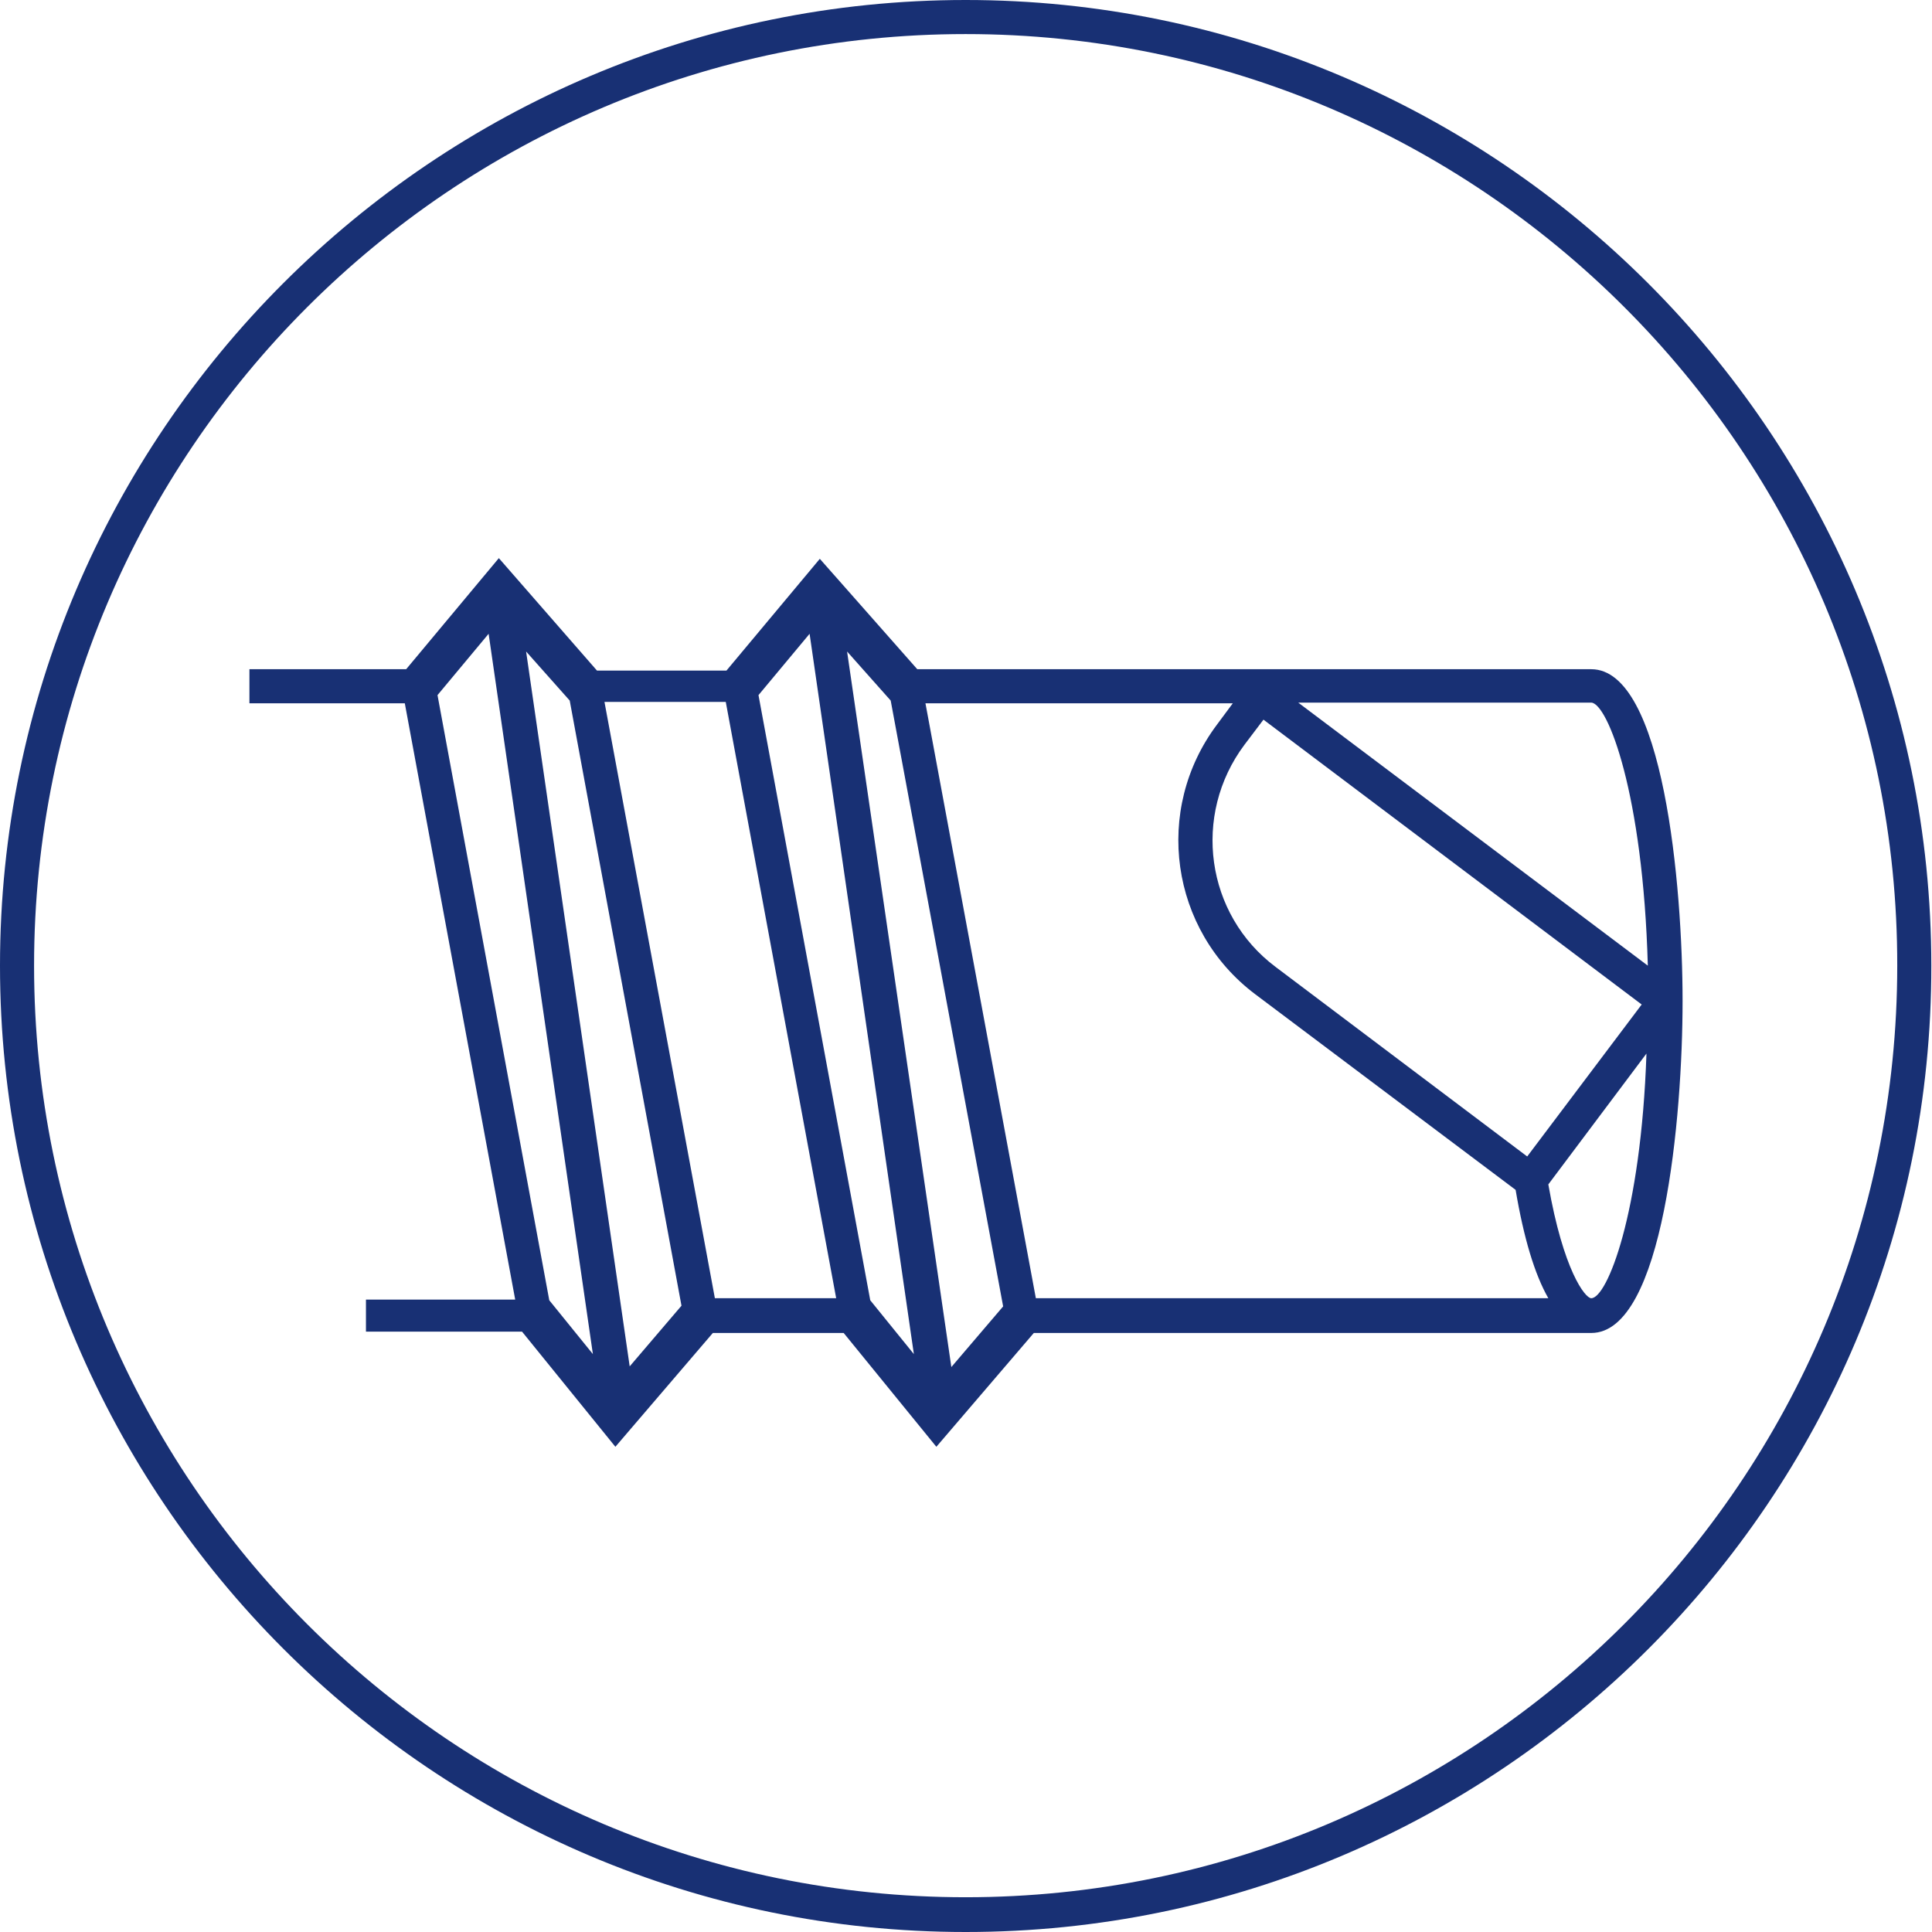 <?xml version="1.0" encoding="utf-8"?>
<!-- Generator: Adobe Illustrator 27.0.1, SVG Export Plug-In . SVG Version: 6.00 Build 0)  -->
<svg version="1.1" id="_x31_" xmlns="http://www.w3.org/2000/svg" xmlns:xlink="http://www.w3.org/1999/xlink" x="0px" y="0px"
	 viewBox="0 0 28.35 28.35" style="enable-background:new 0 0 28.35 28.35;" xml:space="preserve">
<style type="text/css">
	.st0{fill:#FFFFFF;}
	.st1{fill:#183074;}
	.st2{fill:#4C7153;}
	.st3{fill:#C1262A;}
	.st4{fill:#F1D263;}
	.st5{fill:#D7DEE0;}
	.st6{fill:none;stroke:#183074;stroke-width:0.5;stroke-miterlimit:10;}
	.st7{fill:#1D1D1B;}
	.st8{fill:#090400;}
	.st9{fill:none;stroke:#183074;stroke-width:0.5;stroke-miterlimit:10;stroke-dasharray:6,4,8,4;}
	.st10{fill-rule:evenodd;clip-rule:evenodd;fill:none;stroke:#183074;stroke-miterlimit:10;}
	.st11{fill:none;stroke:#FFFFFF;stroke-width:0.5;stroke-miterlimit:10;}
	.st12{fill:none;stroke:#183074;stroke-width:0.603;stroke-miterlimit:10;}
	.st13{fill:none;stroke:#183074;stroke-width:0.472;stroke-miterlimit:10;}
	.st14{fill:#183074;stroke:#183074;stroke-width:0.5;stroke-miterlimit:10;}
</style>
<path class="st1" d="M23.35,9.82h-9.89l-1.43-1.62l-1.37,1.64h-1.9L7.32,8.19L5.96,9.82h-2.3v0.5h2.28l1.62,8.75H5.37v0.47h2.29
	l1.37,1.69l1.43-1.67h1.92l1.36,1.67l1.43-1.67h8.18c1.06,0,1.34-3.18,1.34-4.87S24.41,9.82,23.35,9.82z M24.18,14.17l-5.13-3.86
	h4.3C23.59,10.32,24.11,11.64,24.18,14.17z M6.42,10.2l0.75-0.9l1.53,10.57l-0.64-0.79L6.42,10.2z M7.72,9.56l0.64,0.72L10,19.16
	l-0.76,0.89L7.72,9.56z M8.87,10.3h1.78l1.62,8.75h-1.78L8.87,10.3z M11.13,10.2l0.75-0.9l1.53,10.57l-0.64-0.79L11.13,10.2z
	 M12.43,9.56l0.64,0.72l1.65,8.89l-0.76,0.89L12.43,9.56z M13.58,10.32h4.51l-0.23,0.31c-0.94,1.25-0.69,3.02,0.56,3.96l3.82,2.87
	c0.12,0.71,0.28,1.24,0.48,1.59H15.2L13.58,10.32z M22.41,16.97l-3.69-2.78c-1.03-0.77-1.23-2.23-0.46-3.26l0.28-0.37l5.55,4.18
	L22.41,16.97z M23.35,19.05c-0.09,0-0.41-0.41-0.63-1.67l1.44-1.92C24.08,17.82,23.58,19.05,23.35,19.05z"/>
<path class="st1" d="M14.17,28.35C6.36,28.35,0,21.99,0,14.17C0,6.36,6.36,0,14.17,0s14.17,6.36,14.17,14.17
	C28.35,21.99,21.99,28.35,14.17,28.35z M14.17,0.5C6.63,0.5,0.5,6.63,0.5,14.17c0,7.54,6.13,13.67,13.67,13.67
	s13.67-6.13,13.67-13.67C27.85,6.63,21.71,0.5,14.17,0.5z"/>
</svg>
